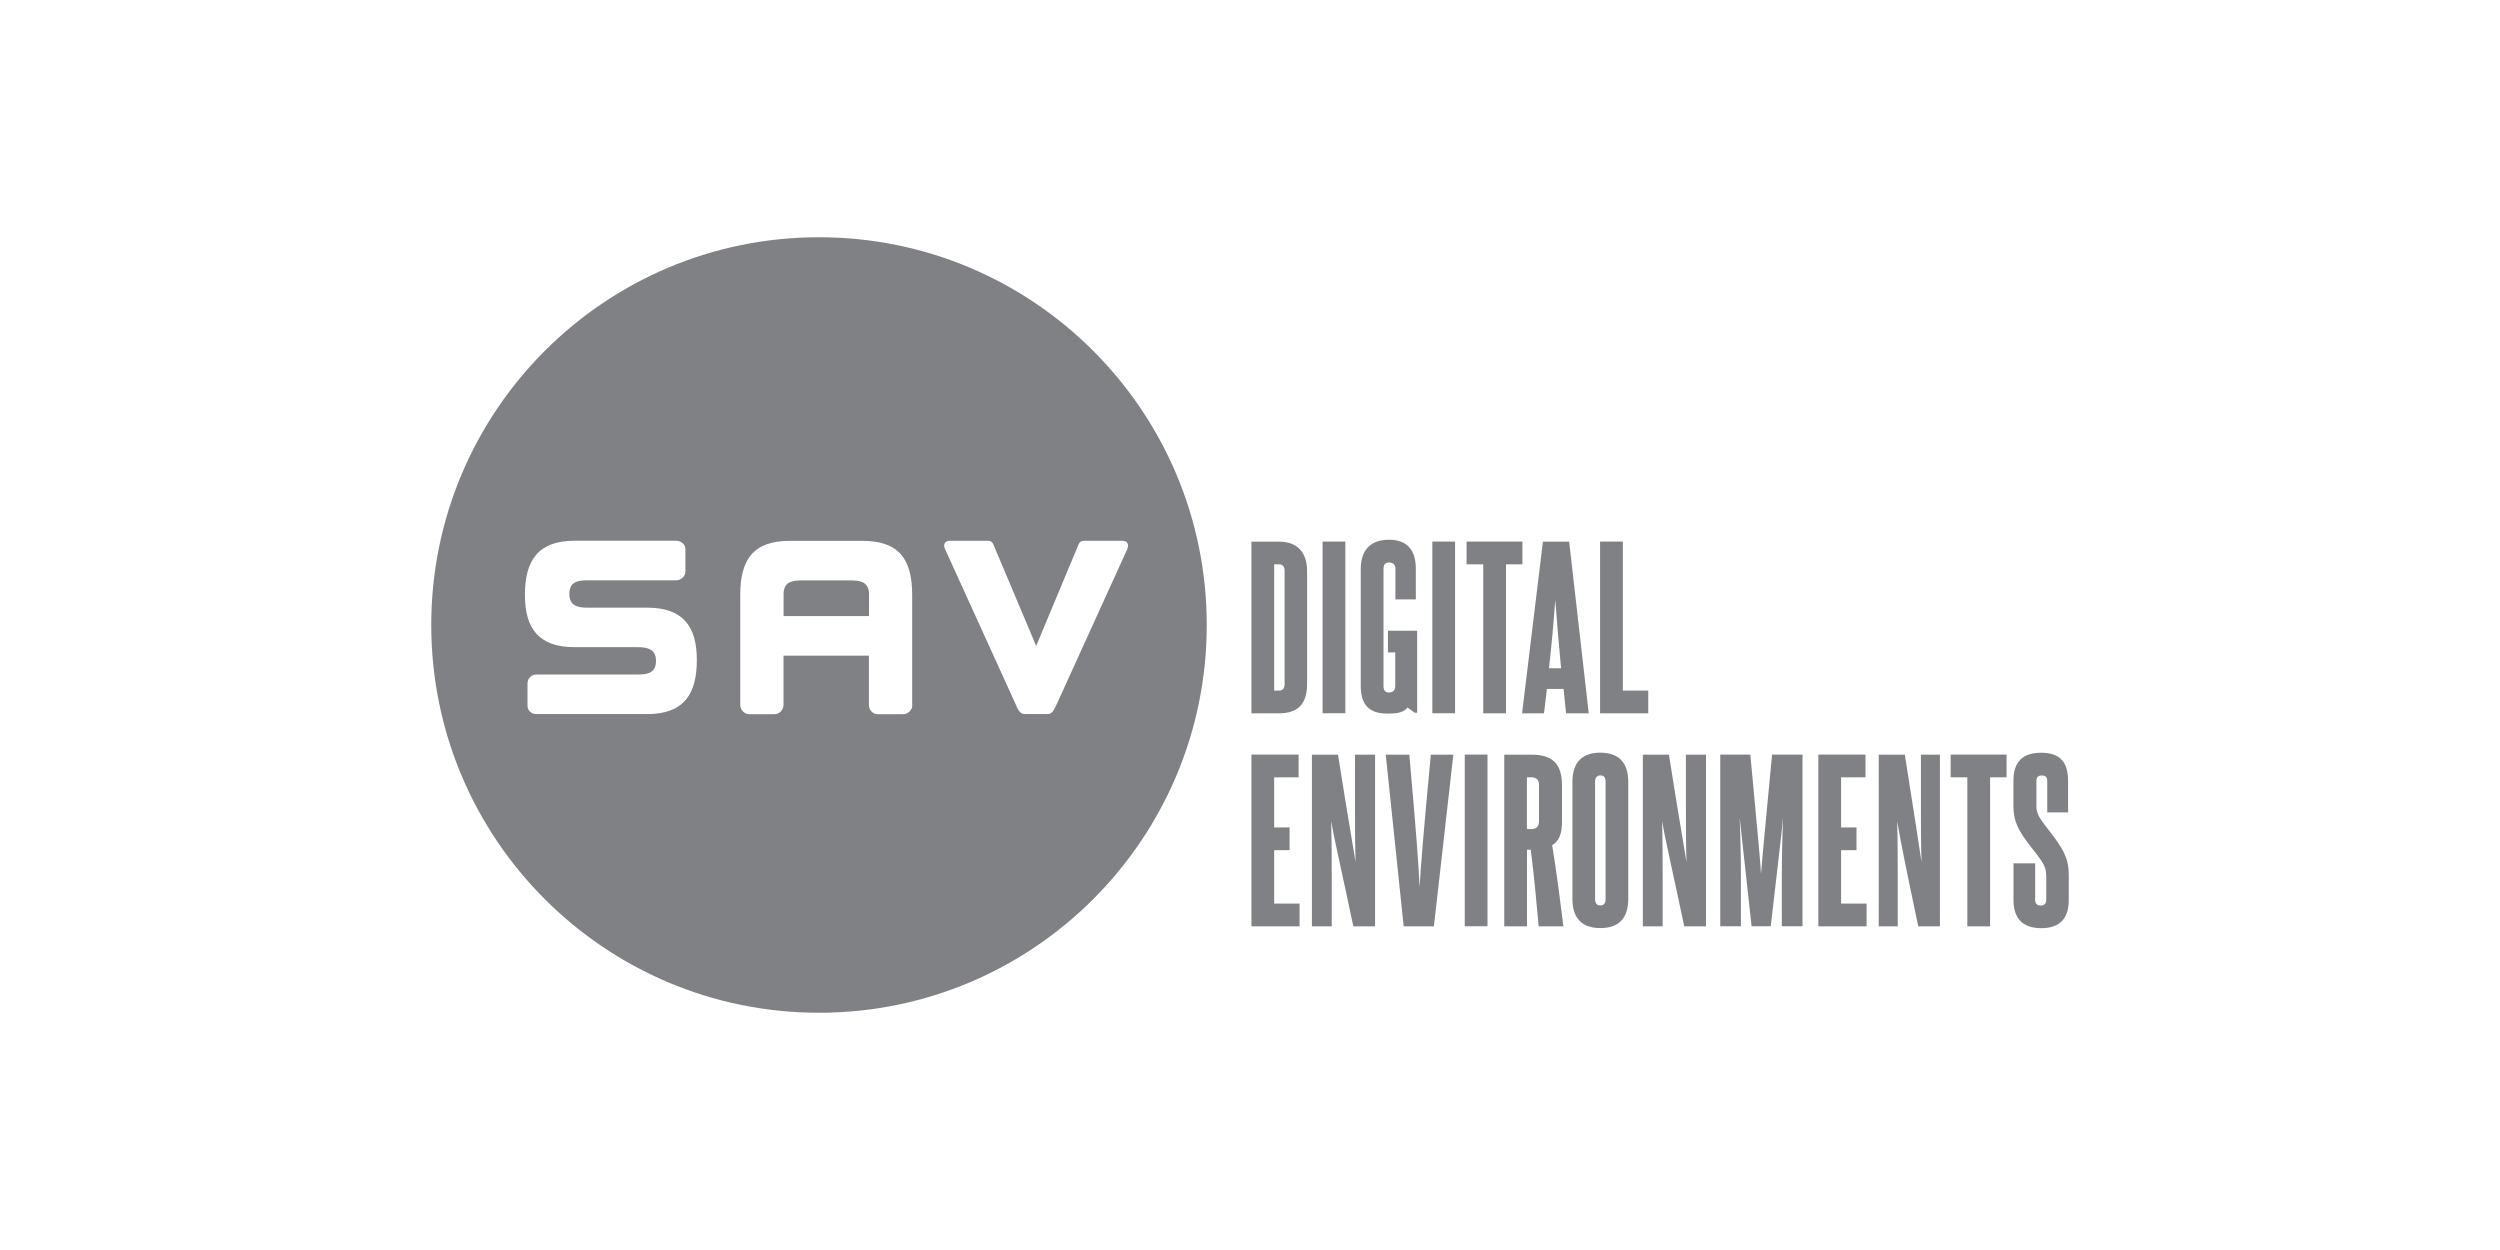<?xml version="1.0" encoding="UTF-8"?><svg id="Layer_1" xmlns="http://www.w3.org/2000/svg" viewBox="0 0 300 150"><defs><style>.cls-1{fill:#808184;}</style></defs><path class="cls-1" d="M150.17,85.6v-20.6h3.33c2.23,0,3.35,1.33,3.35,3.53v13.57c0,2.38-1.13,3.5-3.35,3.5h-3.33ZM154.15,68.5c0-.5-.23-.78-.65-.78h-.6v15.15h.6c.43,0,.65-.28.65-.78v-13.59Z"/><rect class="cls-1" x="158.71" y="64.99" width="2.73" height="20.6"/><path class="cls-1" d="M169.78,85.53l-.88-.63c-.53.7-1.5.73-2.43.73-1.8,0-3.18-.7-3.18-3.31v-14.02c0-2.25,1.13-3.53,3.38-3.53s3.23,1.28,3.23,3.53v3.63h-2.45v-3.65c0-.53-.28-.78-.78-.78-.43,0-.65.25-.65.78v14.04c0,.53.22.78.63.78.5,0,.78-.25.78-.78v-4.03h-.88v-2.6h3.51v9.84h-.28Z"/><rect class="cls-1" x="171.88" y="64.99" width="2.73" height="20.6"/><polygon class="cls-1" points="177.99 85.6 177.99 67.72 175.99 67.72 175.99 64.99 182.69 64.99 182.69 67.72 180.72 67.72 180.72 85.6 177.99 85.6"/><path class="cls-1" d="M187.93,85.6l-.3-2.93h-2l-.35,2.93h-2.63l2.5-20.6h3.15l2.35,20.6h-2.73ZM187.33,80.19c-.25-2.68-.5-5.41-.7-8.21-.2,2.8-.45,5.53-.75,8.21h1.45Z"/><polygon class="cls-1" points="192.01 85.6 192.01 64.99 194.74 64.99 194.74 82.87 197.79 82.87 197.79 85.6 192.01 85.6"/><polygon class="cls-1" points="150.17 111.16 150.17 90.55 155.83 90.55 155.83 93.28 152.9 93.28 152.9 99.29 154.75 99.29 154.75 102.02 152.9 102.02 152.9 108.43 155.95 108.43 155.95 111.16 150.17 111.16"/><path class="cls-1" d="M162.4,111.16c-1.68-7.96-2.26-10.31-2.66-12.62.07,2.43.07,4.86.07,7.31v5.31h-2.38v-20.6h3.13c1.38,8.71,1.78,10.76,2.11,12.89-.07-2.18-.07-4.33-.07-6.46v-6.43h2.41v20.6h-2.6Z"/><path class="cls-1" d="M202.11,111.16c-1.68-7.96-2.26-10.31-2.66-12.62.07,2.43.07,4.86.07,7.31v5.31h-2.38v-20.6h3.13c1.38,8.71,1.78,10.76,2.11,12.89-.07-2.18-.07-4.33-.07-6.46v-6.43h2.41v20.6h-2.6Z"/><path class="cls-1" d="M168.44,111.16l-2.15-20.6h2.83c.9,10.19,1.1,13.07,1.23,15.9.18-2.83.38-5.66,1.35-15.9h2.7l-2.33,20.6h-3.63Z"/><rect class="cls-1" x="175.77" y="90.55" width="2.73" height="20.6"/><path class="cls-1" d="M184.64,111.16c-.28-3.05-.55-6.13-.95-9.19h-.45v9.19h-2.73v-20.6h3.25c2.45,0,3.68,1,3.68,3.7v4.26c0,1.58-.35,2.4-1.18,2.9.53,3.25.95,6.53,1.35,9.74h-2.98ZM184.69,94.26c0-.65-.3-.98-.93-.98h-.53v6.21h.55c.6,0,.9-.33.9-.95v-4.28Z"/><path class="cls-1" d="M188.69,93.83c0-2.28,1.1-3.51,3.35-3.51s3.35,1.23,3.35,3.51v14.04c0,2.28-1.1,3.5-3.35,3.5s-3.35-1.23-3.35-3.5v-14.04ZM192.67,93.83c0-.53-.2-.78-.63-.78-.4,0-.63.25-.63.78v14.04c0,.53.22.78.63.78.43,0,.63-.25.63-.78v-14.04Z"/><path class="cls-1" d="M213.82,111.16v-5.81c0-2.4.05-4.83.15-7.24-.23,2.38-.53,4.81-1.48,13.04h-2.3l-1.43-13.04c.1,2.4.15,4.86.15,7.26v5.78h-2.48v-20.6h3.61c1.03,11.09,1.2,12.74,1.28,14.34.12-1.6.28-3.3,1.33-14.34h3.65v20.6h-2.48Z"/><polygon class="cls-1" points="218.2 111.16 218.2 90.55 223.86 90.55 223.86 93.28 220.93 93.28 220.93 99.29 222.78 99.29 222.78 102.02 220.93 102.02 220.93 108.43 223.99 108.43 223.99 111.16 218.2 111.16"/><path class="cls-1" d="M230.19,111.16c-1.68-7.96-2.13-10.31-2.53-12.62.07,2.43.07,4.86.07,7.31v5.31h-2.28v-20.6h3.13c1.38,8.71,1.68,10.76,2,12.89-.07-2.18-.07-4.33-.07-6.46v-6.43h2.28v20.6h-2.6Z"/><polygon class="cls-1" points="236.08 111.16 236.08 93.28 234.08 93.28 234.08 90.55 240.79 90.55 240.79 93.28 238.81 93.28 238.81 111.16 236.08 111.16"/><path class="cls-1" d="M245.54,105.05c0-1.08-.35-1.55-2-3.65-1.28-1.65-1.93-2.85-1.93-4.61v-3.08c0-2.28,1.1-3.38,3.33-3.38s3.23,1.1,3.23,3.38v3.78h-2.5v-3.78c0-.45-.2-.65-.65-.65s-.65.2-.65.65v3.05c0,1.05.45,1.5,1.98,3.51,1.45,1.93,1.9,2.98,1.9,4.76v2.95c0,2.15-.98,3.4-3.3,3.4s-3.33-1.25-3.33-3.4v-4.38h2.6v4.38c0,.45.23.68.65.68.45,0,.68-.23.68-.68v-2.93Z"/><path class="cls-1" d="M102.16,69.65h-6.02c-1.21,0-2.11.26-2.11,1.64v2.64h10.25v-2.64c0-1.37-.95-1.64-2.11-1.64Z"/><path class="cls-1" d="M98.28,28.47c-25.7,0-46.53,20.83-46.53,46.53s20.83,46.53,46.53,46.53,46.53-20.83,46.53-46.53-20.83-46.53-46.53-46.53ZM77.66,85.69h-13.3c-.58,0-1.06-.42-1.06-1v-2.69c0-.58.47-1.06,1.06-1.06h12.25c1.21,0,2.11-.26,2.11-1.64s-1-1.64-2.22-1.64h-7.55c-4.28,0-5.96-2.22-5.96-6.28s1.53-6.49,5.96-6.49h12.19c.58,0,1.11.42,1.11,1v2.69c0,.58-.53,1.06-1.11,1.06h-10.71c-1.21,0-2.11.26-2.11,1.64s.95,1.64,2.16,1.64h7.18c4.28,0,5.96,2.22,5.96,6.28s-1.53,6.49-5.96,6.49ZM109.48,84.59c0,.58-.47,1.11-1.11,1.11h-3.04c-.63,0-1.06-.53-1.06-1.11v-5.91h-10.25v5.91c0,.58-.48,1.11-1.06,1.11h-3.07c-.58,0-1.06-.53-1.06-1.11v-13.2c0-4.22,1.53-6.49,5.96-6.49h8.71c4.43,0,5.96,2.27,5.96,6.49v13.2ZM126.77,84.58c-.26.53-.48,1.11-1.06,1.11h-2.74c-.58,0-.84-.58-1.06-1.11l-8.5-18.68c-.26-.53-.05-1,.53-1h4.22c.58,0,.84-.05,1.06.47l5.12,12.14,5.07-12.14c.21-.53.53-.47,1.11-.47h4.22c.58,0,.74.47.53,1l-8.5,18.68Z"/></svg>